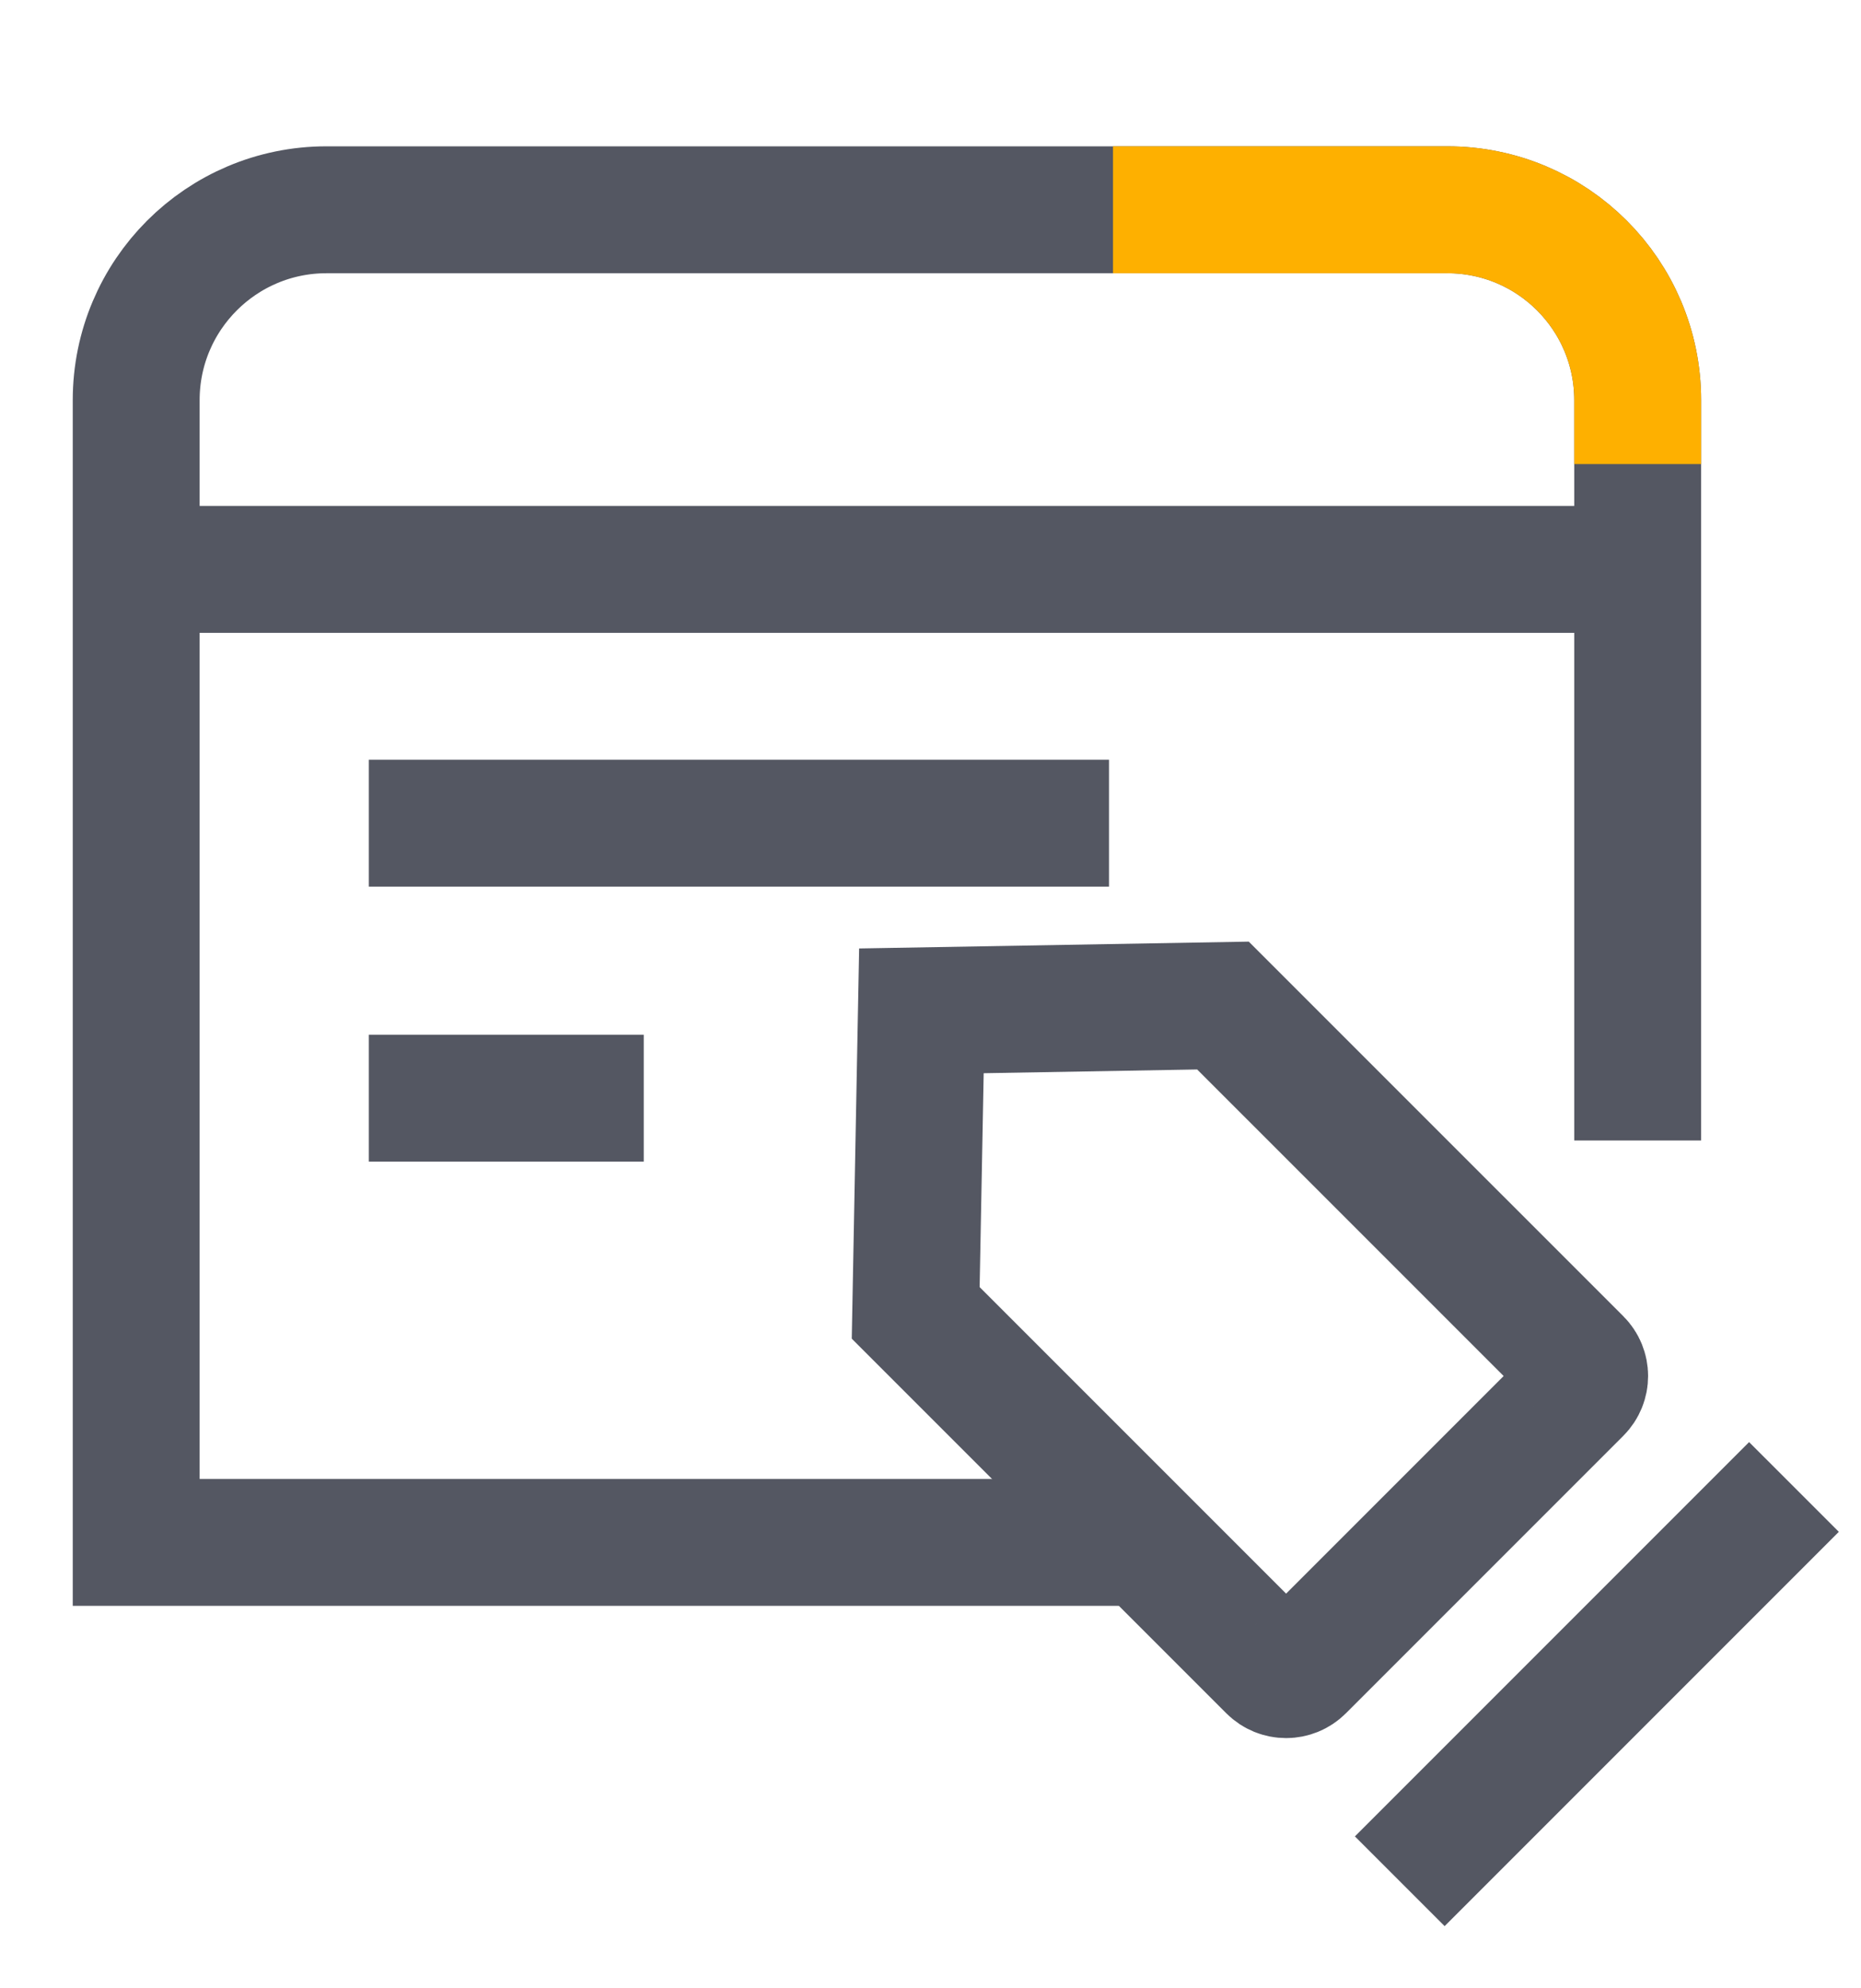 <svg width="88" height="94" viewBox="0 0 88 94" fill="none" xmlns="http://www.w3.org/2000/svg">
<path d="M77.44 53.917V18.918C77.44 13.947 73.41 9.917 68.44 9.917H15.44C10.47 9.917 6.44 13.947 6.44 18.918V72.918H53.44" stroke="#545762" stroke-width="6" stroke-miterlimit="10"/>
<path d="M76.44 26.918H6.44" stroke="#545762" stroke-width="6" stroke-miterlimit="10"/>
<path d="M17.44 38.917H52.44" stroke="#545762" stroke-width="6" stroke-miterlimit="10"/>
<path d="M17.44 51.917H30.44" stroke="#545762" stroke-width="6" stroke-miterlimit="10"/>
<path d="M66.19 88.938L84.83 70.297" stroke="#545762" stroke-width="6" stroke-miterlimit="10"/>
<path fill-rule="evenodd" clip-rule="evenodd" d="M43.57 47.788L57.83 47.538L74.64 64.347C75.03 64.737 75.03 65.368 74.64 65.757L61.52 78.877C61.13 79.267 60.5 79.267 60.11 78.877L43.3 62.068L43.57 47.788Z" stroke="#545762" stroke-width="6" stroke-miterlimit="10"/>
<path d="M77.44 21.938V18.918C77.44 13.947 73.41 9.917 68.44 9.917H52.63" stroke="#FEB000" stroke-width="6" stroke-miterlimit="10"/>
</svg>
